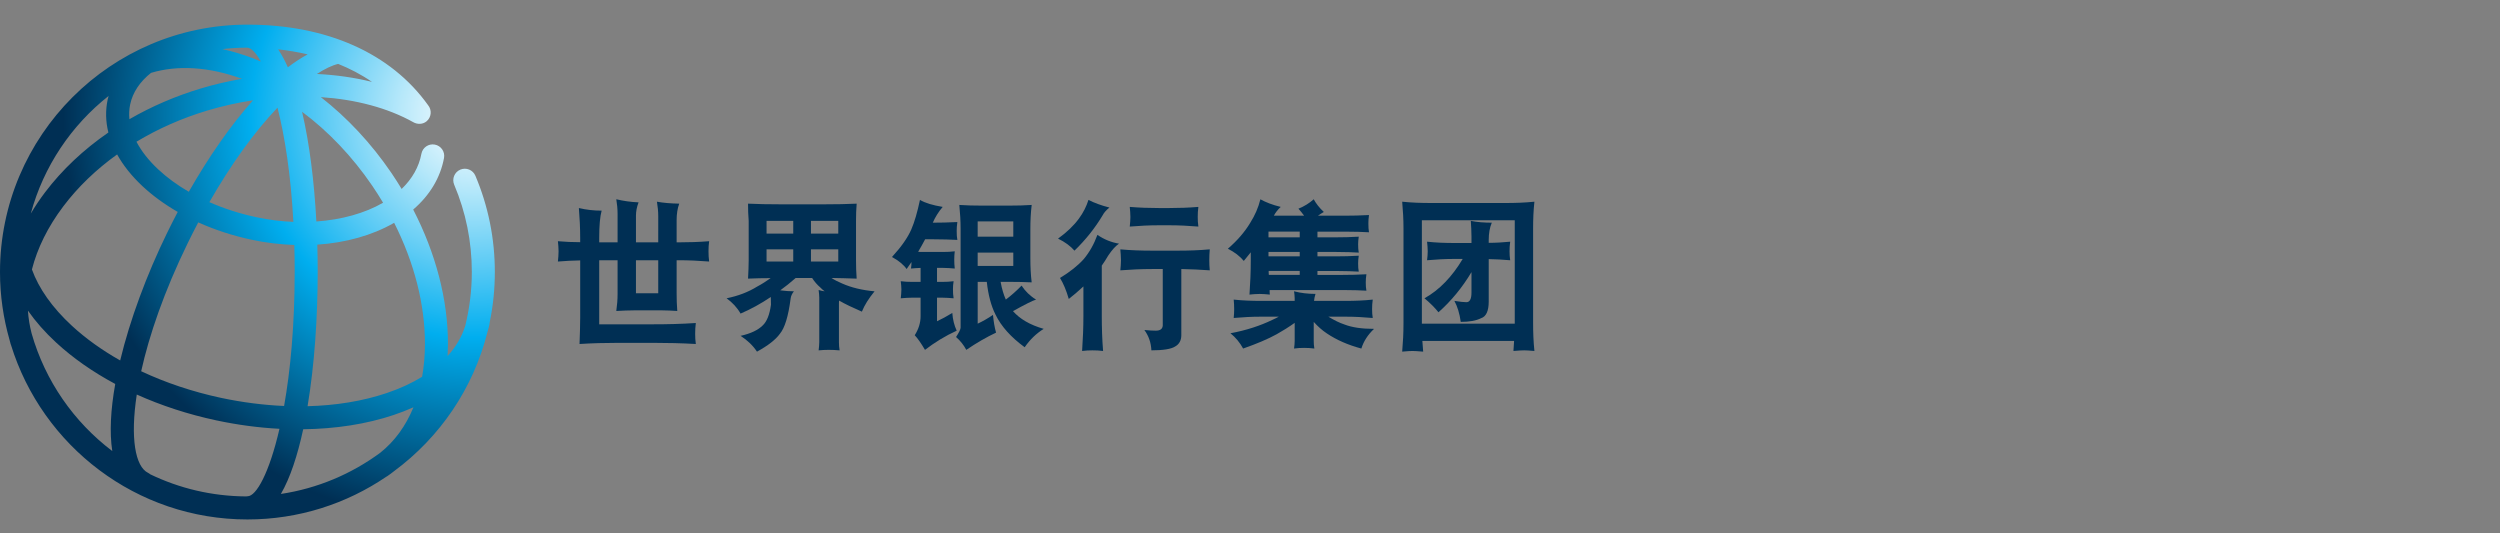 <?xml version="1.0" encoding="utf-8"?>
<!-- Generator: Adobe Illustrator 16.0.0, SVG Export Plug-In . SVG Version: 6.00 Build 0)  -->
<!DOCTYPE svg PUBLIC "-//W3C//DTD SVG 1.1//EN" "http://www.w3.org/Graphics/SVG/1.1/DTD/svg11.dtd">
<svg version="1.1" id="Layer_1" xmlns="http://www.w3.org/2000/svg" xmlns:xlink="http://www.w3.org/1999/xlink" x="0px" y="0px"
	 width="300px" height="64px" viewBox="0 0 300 64" enable-background="new 0 0 300 64" xml:space="preserve">
<rect x="0" y="0" width="300" height="64" fill="#808080" stroke="none"/>
<g>
	<g>
		<defs>
			<path id="SVGID_1_" d="M36.384,51.512c3.901-0.048,7.6-0.619,10.875-1.72c0.824-0.278,1.608-0.584,2.355-0.918
				c-0.911,2.227-2.25,4.081-3.993,5.462c-3.443,2.536-7.504,4.273-11.915,4.938C34.812,57.366,35.702,54.675,36.384,51.512
				 M18.035,56.919c-0.082-0.067-0.169-0.129-0.267-0.177c-1.535-0.747-2.154-4.167-1.355-9.396c2.946,1.324,6.158,2.375,9.53,3.096
				c2.557,0.546,5.104,0.884,7.593,1.014c-1.221,5.31-2.786,8.094-3.823,8.094c-0.066,0-0.129,0.012-0.193,0.021
				C25.41,59.542,21.516,58.597,18.035,56.919 M3.795,40.015c-0.235-0.897-0.383-1.812-0.443-2.74
				c0.92,1.312,2.046,2.595,3.383,3.83c2.021,1.867,4.42,3.538,7.093,4.97c-0.546,3.053-0.701,5.819-0.355,8.051
				C8.867,50.64,5.419,45.709,3.795,40.015 M38.124,32.598c0-1.079-0.016-2.16-0.048-3.241c3.436-0.228,6.618-1.12,9.222-2.619
				c2.411,4.771,3.705,9.805,3.694,14.555c-0.003,1.377-0.12,2.687-0.34,3.921c-1.24,0.761-2.667,1.42-4.274,1.961
				c-2.852,0.959-6.065,1.482-9.469,1.57C37.729,43.836,38.124,38.137,38.124,32.598 M26.521,47.743
				c-3.42-0.734-6.652-1.819-9.579-3.194c0.96-4.323,2.75-9.563,5.587-15.378c0.411-0.843,0.833-1.671,1.262-2.484
				c1.983,0.89,4.141,1.597,6.404,2.081c1.719,0.369,3.438,0.569,5.123,0.627c0.03,1.036,0.044,2.103,0.044,3.204
				c0,6.503-0.52,11.901-1.27,16.118C31.622,48.609,29.078,48.287,26.521,47.743 M8.611,39.078c-2.346-2.169-3.959-4.464-4.78-6.743
				c0.65-2.555,1.912-5.118,3.766-7.574c1.76-2.331,3.946-4.428,6.458-6.23c0.724,1.309,1.738,2.586,3.029,3.797
				c1.228,1.149,2.659,2.191,4.245,3.104c-0.438,0.829-0.866,1.671-1.282,2.527c-2.45,5.02-4.45,10.407-5.625,15.295
				C12.244,42.024,10.284,40.623,8.611,39.078 M36.248,13.414c3.141,2.338,6.018,5.352,8.425,8.879
				c0.457,0.67,0.886,1.349,1.295,2.035c-2.207,1.274-4.996,2.037-8.006,2.251C37.708,21.815,37.143,17.229,36.248,13.414
				 M30.772,26.066c-1.998-0.426-3.898-1.039-5.647-1.809c2.577-4.507,5.395-8.426,8.174-11.34c0.87,3.417,1.598,8.012,1.905,13.709
				C33.741,26.568,32.251,26.383,30.772,26.066 M18.972,20.312c-1.143-1.069-2.011-2.184-2.595-3.304
				c2.588-1.558,5.451-2.826,8.502-3.743c1.813-0.544,3.651-0.95,5.482-1.23c-2.644,2.963-5.285,6.727-7.704,10.978
				C21.276,22.213,20.035,21.308,18.972,20.312 M13.032,11.512c-0.038,0.141-0.078,0.282-0.109,0.427
				c-0.279,1.303-0.247,2.636,0.082,3.961c-2.972,2.05-5.555,4.474-7.612,7.197c-0.628,0.829-1.188,1.675-1.696,2.527
				C5.226,19.969,8.555,15.049,13.032,11.512 M15.623,12.516c0.306-1.433,1.167-2.713,2.5-3.772
				c3.224-0.962,6.973-0.73,10.915,0.713c-1.659,0.289-3.316,0.67-4.954,1.164c-3.048,0.915-5.92,2.164-8.554,3.683
				C15.471,13.698,15.5,13.1,15.623,12.516 M38.027,8.876c0.949-0.613,1.821-1.034,2.55-1.208c1.385,0.556,2.759,1.263,4.061,2.16
				C42.549,9.308,40.327,8.989,38.027,8.876 M33.375,5.92c1.122,0.125,2.315,0.317,3.545,0.605c-0.771,0.412-1.567,0.93-2.378,1.55
				C34.182,7.259,33.793,6.54,33.375,5.92 M30.383,7.005c-1.249-0.479-2.484-0.849-3.7-1.115c0.976-0.108,1.964-0.17,2.969-0.171
				c0.469,0.006,1.047,0.571,1.651,1.665C30.998,7.252,30.691,7.122,30.383,7.005 M0,32.646c0,2.822,0.405,5.55,1.144,8.138
				c0.045,0.175,0.087,0.349,0.139,0.521c0.009,0.033,0.024,0.062,0.038,0.098c3.745,12.108,15.046,20.932,28.37,20.932
				c6.162,0,11.894-1.888,16.645-5.115c0.046-0.026,0.094-0.052,0.139-0.081c0.282-0.192,0.555-0.395,0.819-0.604
				c5.464-4.037,9.498-9.897,11.196-16.678c0.095-0.312,0.179-0.629,0.249-0.95c0.016-0.076,0.021-0.15,0.024-0.226
				c0.404-1.949,0.617-3.969,0.617-6.034c0-4.008-0.785-7.897-2.333-11.556c-0.297-0.703-1.108-1.031-1.81-0.734
				c-0.703,0.295-1.031,1.107-0.735,1.809c1.404,3.318,2.116,6.844,2.116,10.481c0,2.228-0.278,4.393-0.792,6.464
				c-0.406,1.308-1.125,2.518-2.114,3.615c0.024-0.47,0.04-0.942,0.042-1.426c0.011-5.298-1.455-10.892-4.171-16.152
				c1.992-1.71,3.262-3.824,3.699-6.188c0.14-0.75-0.357-1.47-1.107-1.608c-0.749-0.141-1.47,0.356-1.608,1.107
				c-0.289,1.563-1.101,2.996-2.371,4.216c-0.396-0.653-0.806-1.3-1.24-1.938c-2.425-3.553-5.304-6.627-8.456-9.08
				c4.159,0.273,8.005,1.282,11.103,3.012c0.485,0.277,1.131,0.269,1.584-0.11c0.586-0.487,0.664-1.36,0.175-1.946
				C46.914,6.388,39.219,2.957,29.69,2.957C13.319,2.957,0,16.276,0,32.646"/>
		</defs>
		<clipPath id="SVGID_2_">
			<use xlink:href="#SVGID_1_"  overflow="visible"/>
		</clipPath>
		
			<radialGradient id="SVGID_3_" cx="-154.698" cy="423.888" r="0.81" gradientTransform="matrix(60.742 0 0 -60.743 9453.467 25762.131)" gradientUnits="userSpaceOnUse">
			<stop  offset="0" style="stop-color:#FFFFFF"/>
			<stop  offset="0.06" style="stop-color:#EBF8FE"/>
			<stop  offset="0.183" style="stop-color:#B6E8FA"/>
			<stop  offset="0.359" style="stop-color:#60CCF5"/>
			<stop  offset="0.544" style="stop-color:#00AEEF"/>
			<stop  offset="1" style="stop-color:#002F54"/>
		</radialGradient>
		<rect y="2.957" clip-path="url(#SVGID_2_)" fill="url(#SVGID_3_)" width="59.379" height="59.378"/>
	</g>
	<g>
		<path fill="#002F54" d="M69.622,29.062v-0.507c0-1.19-0.059-2.381-0.157-3.59c0.899,0.215,1.796,0.312,2.732,0.312
			c-0.194,0.702-0.292,1.795-0.292,3.278v0.527h2.205v-3.415c0-0.586-0.059-1.171-0.155-1.756c0.819,0.195,1.697,0.332,2.673,0.371
			c-0.214,0.566-0.312,1.093-0.312,1.601v3.2h2.673V25.96c0-0.586-0.058-1.171-0.156-1.757c0.722,0.137,1.62,0.215,2.674,0.235
			c-0.214,0.584-0.312,1.248-0.312,1.99v2.654h0.234c1.21,0,2.44-0.039,3.668-0.137c-0.058,0.41-0.077,0.819-0.077,1.21
			c0,0.41,0.02,0.82,0.077,1.229c-1.229-0.098-2.458-0.155-3.668-0.155h-0.234v3.884c0,0.741,0.02,1.482,0.077,2.204
			c-0.644-0.038-1.269-0.076-1.893-0.076h-3.2c-0.741,0-1.483,0.038-2.224,0.076c0.097-0.663,0.155-1.347,0.155-2.049v-4.039h-2.205
			v7.688h6.479c1.698,0,3.396-0.039,5.114-0.155c-0.059,0.45-0.078,0.878-0.078,1.31c0,0.389,0.02,0.798,0.078,1.208
			c-1.718-0.098-3.417-0.138-5.114-0.138h-4.195c-1.562,0-3.103,0.04-4.645,0.138c0.04-1.17,0.079-2.224,0.079-3.201v-6.83
			c-0.897,0.02-1.795,0.058-2.674,0.136c0.039-0.409,0.079-0.819,0.079-1.229c0-0.391-0.04-0.8-0.079-1.21
			C67.845,29.024,68.724,29.062,69.622,29.062z M76.315,35.191h2.673v-3.962h-2.673V35.191z"/>
		<path fill="#002F54" d="M93.432,24.516h5.718c1.211,0,2.439-0.019,3.65-0.077c-0.059,0.702-0.078,1.385-0.078,2.068v4.723
			c0,0.741,0.02,1.463,0.078,2.205c-1.015-0.039-2.03-0.059-3.024-0.079c0.39,0.256,0.818,0.47,1.288,0.666
			c1.093,0.485,2.379,0.799,3.883,0.935c-0.703,0.859-1.211,1.659-1.522,2.44c-1.074-0.468-1.991-0.897-2.733-1.327
			c-0.02,0.155-0.02,0.294-0.02,0.409v4.586c0,0.312,0.02,0.646,0.079,0.978c-0.428-0.04-0.878-0.06-1.308-0.06
			c-0.409,0-0.819,0.02-1.21,0.06c0.039-0.332,0.078-0.665,0.078-0.978v-5.347c0-0.292-0.039-0.604-0.078-0.917
			c0.234,0.077,0.487,0.117,0.722,0.155c-0.195-0.155-0.372-0.292-0.506-0.449c-0.392-0.33-0.722-0.721-0.996-1.151h-1.97
			c-0.625,0.548-1.229,1.035-1.854,1.483c0.604,0.079,1.15,0.117,1.638,0.117c-0.214,0.274-0.352,0.547-0.39,0.859
			c-0.274,2.128-0.703,3.532-1.289,4.234c-0.506,0.704-1.424,1.424-2.751,2.147c-0.507-0.761-1.172-1.385-1.97-1.895
			c1.229-0.272,2.107-0.702,2.654-1.247c0.506-0.469,0.838-1.309,0.995-2.499c0-0.352-0.02-0.645-0.02-0.917
			c-1.19,0.801-2.4,1.465-3.629,1.991c-0.41-0.723-0.977-1.326-1.678-1.836c1.365-0.273,2.596-0.74,3.669-1.404
			c0.586-0.312,1.13-0.664,1.619-1.015c-0.917,0-1.814,0.02-2.713,0.059c0.039-0.742,0.078-1.464,0.078-2.205v-4.723
			c-0.057-0.683-0.078-1.366-0.078-2.068C90.974,24.497,92.203,24.516,93.432,24.516z M95.189,28.029v-1.522h-3.202v1.522H95.189z
			 M95.189,29.921h-3.202v1.463h3.202V29.921z M97.316,28.029h3.277v-1.522h-3.277V28.029z M100.593,29.921h-3.277v1.463h3.277
			V29.921z"/>
		<path fill="#002F54" d="M113.125,24.828c-0.507,0.585-0.898,1.23-1.19,1.894c0.936,0,1.912-0.021,2.947-0.078
			c-0.059,0.39-0.078,0.76-0.078,1.073c0,0.43,0.02,0.781,0.078,1.073c-0.742-0.038-1.757-0.078-3.045-0.078h-0.82
			c-0.273,0.508-0.546,1.016-0.839,1.503c0.157,0.019,0.332,0.019,0.508,0.019h2.518c0.448,0,0.897-0.019,1.366-0.078
			c-0.039,0.331-0.059,0.664-0.059,0.994c0,0.353,0.02,0.724,0.059,1.075c-0.469-0.039-0.918-0.078-1.366-0.078h-0.762v1.679h0.605
			c0.469,0,0.917-0.021,1.386-0.08c-0.059,0.333-0.078,0.664-0.078,0.976c0,0.373,0.02,0.724,0.078,1.074
			c-0.469-0.038-0.917-0.077-1.386-0.077h-0.605v2.83c0.547-0.254,1.172-0.587,1.834-0.996c0.059,0.801,0.235,1.504,0.528,2.128
			c-1.367,0.623-2.635,1.404-3.806,2.303c-0.469-0.801-0.879-1.385-1.23-1.756c0.469-0.742,0.703-1.504,0.703-2.283v-2.226h-0.996
			c-0.468,0-0.917,0.039-1.385,0.077c0.038-0.351,0.078-0.701,0.078-1.074c0-0.312-0.041-0.643-0.078-0.976
			c0.467,0.06,0.917,0.08,1.385,0.08h0.996v-1.679c-0.41,0.02-0.801,0.039-1.151,0.078c0.039-0.274,0.059-0.526,0.059-0.781
			c-0.196,0.292-0.39,0.566-0.585,0.839c-0.353-0.508-0.938-0.997-1.757-1.445c1.112-1.209,1.893-2.322,2.323-3.317
			c0.39-0.897,0.723-2.068,1.035-3.532C111.017,24.36,111.936,24.633,113.125,24.828z M123.644,27.482v3.513
			c0,0.975,0.04,1.931,0.157,2.888c-0.859-0.041-1.737-0.059-2.596-0.059h-1.132c0.156,0.857,0.371,1.562,0.625,2.127
			c0.624-0.47,1.268-1.034,1.893-1.679c0.43,0.664,0.996,1.229,1.737,1.679c-0.41,0.117-1.327,0.585-2.771,1.385
			c0.821,0.937,2.049,1.66,3.689,2.127c-0.878,0.548-1.64,1.268-2.284,2.207c-1.658-1.211-2.83-2.519-3.513-3.942
			c-0.507-1.015-0.858-2.303-1.034-3.903h-1.092v5.015c0.585-0.274,1.21-0.625,1.834-1.053c0.079,0.819,0.195,1.521,0.371,2.127
			c-1.151,0.546-2.342,1.228-3.572,2.068c-0.312-0.584-0.721-1.096-1.229-1.541c0.351-0.547,0.546-0.918,0.546-1.133V27.482
			c0-0.956-0.058-1.912-0.155-2.889c0.859,0.059,1.718,0.079,2.595,0.079h3.494c0.858,0,1.736-0.02,2.596-0.079
			C123.684,25.571,123.644,26.526,123.644,27.482z M117.321,26.565v1.834h4.274v-1.834H117.321z M117.321,30.312v1.6h4.274v-1.6
			H117.321z"/>
		<path fill="#002F54" d="M133.132,24.906c-0.392,0.313-0.664,0.625-0.82,0.937c-0.899,1.503-2.009,2.909-3.376,4.235
			c-0.469-0.546-1.132-1.034-1.971-1.444c1.055-0.761,1.893-1.562,2.518-2.42c0.526-0.722,0.897-1.464,1.131-2.225
			C131.296,24.341,132.136,24.652,133.132,24.906z M134.283,29.238c-0.389,0.255-0.84,0.743-1.306,1.444
			c-0.237,0.411-0.49,0.801-0.763,1.191v5.991c0,1.424,0.04,2.829,0.156,4.254c-0.429-0.059-0.857-0.076-1.287-0.076
			c-0.409,0-0.82,0.018-1.23,0.076c0.098-1.425,0.157-2.83,0.157-4.254v-3.493c-0.546,0.507-1.131,1.016-1.757,1.504
			c-0.292-1.017-0.643-1.854-1.053-2.52c1.19-0.722,2.146-1.482,2.849-2.263c0.683-0.82,1.229-1.776,1.64-2.908
			C132.487,28.731,133.347,29.083,134.283,29.238z M138.244,30.078h3.122c1.269,0,2.537-0.04,3.805-0.156
			c-0.038,0.449-0.057,0.878-0.057,1.308c0,0.41,0.019,0.819,0.057,1.21c-1.151-0.078-2.283-0.137-3.413-0.156v7.943
			c0,0.624-0.255,1.092-0.762,1.365c-0.468,0.295-1.424,0.45-2.83,0.45c-0.039-0.9-0.312-1.718-0.84-2.441
			c0.585,0.057,1.054,0.079,1.366,0.079c0.526,0,0.8-0.195,0.839-0.605v-6.791h-1.288c-1.287,0-2.555,0.06-3.804,0.156
			c0.038-0.391,0.077-0.8,0.077-1.21c0-0.43-0.039-0.859-0.077-1.308C135.688,30.038,136.957,30.078,138.244,30.078z
			 M139.083,24.965h1.212c1.169,0,2.34-0.04,3.51-0.137c-0.059,0.41-0.077,0.821-0.077,1.21c0,0.391,0.018,0.761,0.077,1.151
			c-1.17-0.098-2.341-0.156-3.51-0.156h-1.212c-1.171,0-2.34,0.058-3.512,0.156c0.038-0.39,0.078-0.761,0.078-1.151
			c0-0.39-0.04-0.801-0.078-1.21C136.743,24.925,137.912,24.965,139.083,24.965z"/>
		<path fill="#002F54" d="M153.684,24.828c-0.369,0.352-0.643,0.703-0.82,1.055h3.629c-0.232-0.312-0.445-0.585-0.682-0.84
			c0.682-0.273,1.289-0.643,1.836-1.131c0.273,0.508,0.662,1.014,1.209,1.522c-0.256,0.156-0.486,0.293-0.703,0.449h3.221
			c0.898,0,1.854-0.02,2.906-0.078c-0.055,0.37-0.074,0.702-0.074,0.995c0,0.429,0.02,0.78,0.074,1.074
			c-0.699-0.04-1.676-0.078-2.906-0.078h-3.279v0.682h2.285c0.816,0,1.717-0.018,2.672-0.078c-0.057,0.353-0.076,0.645-0.076,0.918
			c0,0.39,0.02,0.721,0.076,0.995c-0.645-0.039-1.541-0.078-2.672-0.078h-2.285v0.526h2.285c0.816,0,1.717-0.018,2.672-0.078
			c-0.057,0.353-0.076,0.645-0.076,0.918c0,0.391,0.02,0.721,0.076,0.994c-0.645-0.037-1.541-0.077-2.672-0.077h-2.285v0.469h3.043
			c0.879,0,1.814-0.02,2.832-0.077c-0.059,0.35-0.078,0.683-0.078,0.976c0,0.39,0.02,0.722,0.078,0.994
			c-0.684-0.039-1.621-0.077-2.832-0.077h-8.781c0,0.194,0,0.391,0.02,0.546c-0.408-0.039-0.82-0.078-1.209-0.078
			c-0.43,0-0.838,0.039-1.231,0.078c0.098-1.364,0.156-2.753,0.156-4.117v-0.957c-0.273,0.35-0.564,0.703-0.837,1.034
			c-0.471-0.564-1.095-1.053-1.914-1.462c1.131-0.977,2.009-1.991,2.671-3.084c0.588-0.937,0.999-1.874,1.231-2.849
			C151.908,24.282,152.709,24.593,153.684,24.828z M151.322,36.107h4.039v-0.312c0-0.273-0.035-0.547-0.076-0.839
			c0.818,0.214,1.678,0.312,2.574,0.312c-0.098,0.312-0.154,0.606-0.174,0.839h3.766c1.094,0,2.184-0.038,3.279-0.155
			c-0.061,0.391-0.078,0.762-0.078,1.152c0,0.35,0.018,0.699,0.078,1.054c-1.096-0.099-2.186-0.157-3.279-0.157h-2.049
			c0.703,0.429,1.344,0.743,1.932,0.937c0.898,0.351,2.088,0.526,3.551,0.526c-0.742,0.703-1.25,1.485-1.521,2.362
			c-1.598-0.428-2.984-1.034-4.139-1.814c-0.562-0.372-1.09-0.84-1.578-1.386v2.284c0,0.292,0.018,0.604,0.076,0.916
			c-0.426-0.06-0.838-0.079-1.23-0.079c-0.408,0-0.818,0.02-1.207,0.079c0.041-0.312,0.076-0.624,0.076-0.916v-2.166
			c-0.74,0.524-1.463,0.974-2.164,1.365c-1.057,0.584-2.402,1.149-4.023,1.717c-0.391-0.723-0.897-1.327-1.521-1.835
			c1.894-0.352,3.572-0.898,5.056-1.62c0.254-0.116,0.506-0.233,0.742-0.37h-2.129c-1.094,0-2.186,0.059-3.279,0.157
			c0.038-0.354,0.057-0.704,0.057-1.054c0-0.391-0.019-0.762-0.057-1.152C149.136,36.069,150.228,36.107,151.322,36.107z
			 M155.967,27.795h-3.748v0.682h3.748V27.795z M155.967,30.234h-3.748v0.526h3.748V30.234z M155.967,32.985v-0.469h-3.727
			c0,0.176,0,0.333,0.02,0.469H155.967z"/>
		<path fill="#002F54" d="M171.697,24.36h9c1.129,0,2.281-0.039,3.432-0.156c-0.117,1.074-0.156,2.147-0.156,3.2v11.358
			c0,1.133,0.039,2.226,0.156,3.356c-0.625-0.059-1.033-0.076-1.229-0.076c-0.215,0-0.645,0.018-1.287,0.076
			c0.037-0.428,0.059-0.818,0.078-1.208h-11.008c0.021,0.428,0.059,0.856,0.098,1.287c-0.664-0.059-1.094-0.079-1.289-0.079
			c-0.213,0-0.625,0.021-1.229,0.079c0.098-1.133,0.156-2.224,0.156-3.357V27.404c0-1.053-0.059-2.126-0.156-3.2
			C169.396,24.321,170.549,24.36,171.697,24.36z M181.77,38.84c0-0.02,0-0.038,0-0.078V26.429h-11.146V38.84H181.77z M174.527,29.16
			h2.051v-0.761c0-0.625-0.039-1.268-0.08-1.893c0.783,0.156,1.619,0.215,2.518,0.215c-0.254,0.604-0.369,1.288-0.369,2.067v0.352
			c0.857,0,1.717-0.058,2.576-0.137c-0.057,0.391-0.078,0.781-0.078,1.152c0,0.352,0.021,0.723,0.078,1.074
			c-0.879-0.08-1.738-0.117-2.576-0.137v5.095c0,1.13-0.312,1.795-0.898,1.988c-0.621,0.312-1.443,0.45-2.459,0.45
			c-0.137-0.995-0.393-1.835-0.762-2.519c0.703,0.117,1.174,0.155,1.445,0.155c0.389,0,0.605-0.37,0.605-1.149v-2.458
			c-1.094,1.833-2.422,3.452-3.963,4.819c-0.428-0.546-0.994-1.111-1.68-1.68c1.758-0.975,3.301-2.556,4.59-4.722h-0.998
			c-1.092,0-2.184,0.06-3.279,0.157c0.043-0.351,0.078-0.722,0.078-1.074c0-0.371-0.035-0.761-0.078-1.152
			C172.344,29.122,173.436,29.16,174.527,29.16z"/>
	</g>
</g>
</svg>

